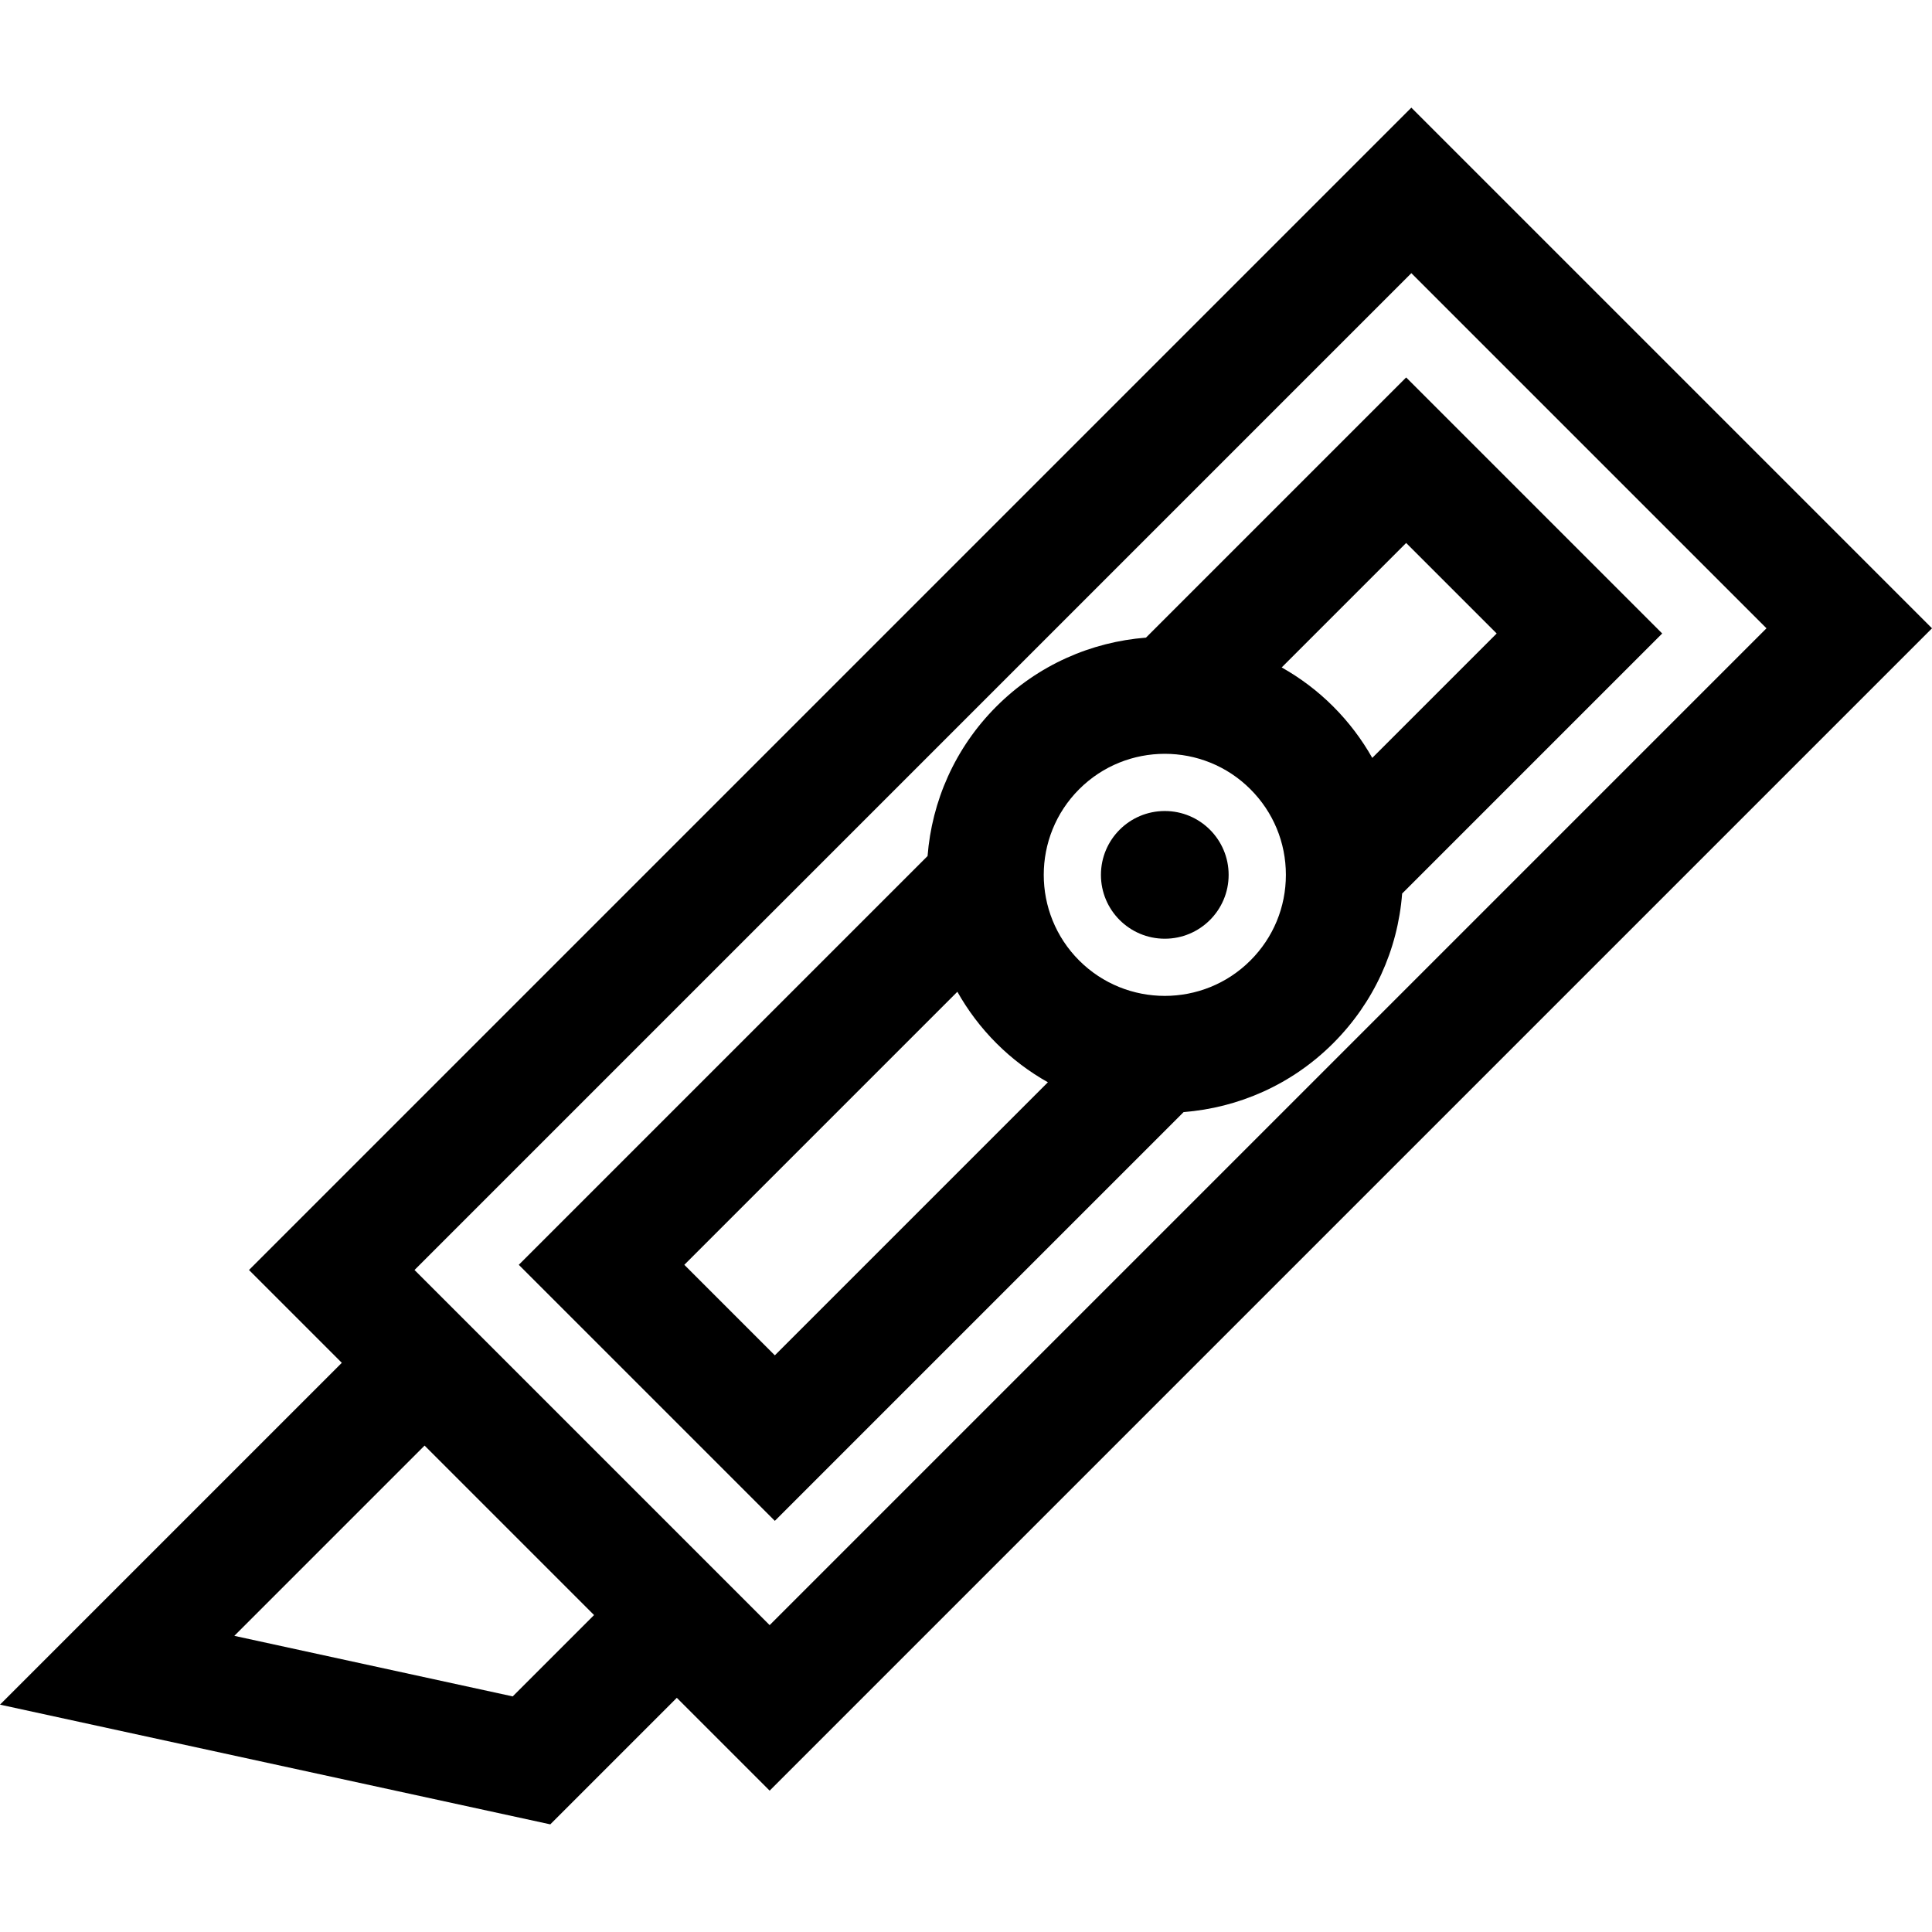 <?xml version="1.0" encoding="iso-8859-1"?>
<!-- Uploaded to: SVG Repo, www.svgrepo.com, Generator: SVG Repo Mixer Tools -->
<svg fill="#000000" height="800px" width="800px" version="1.1" id="Layer_1" xmlns="http://www.w3.org/2000/svg" xmlns:xlink="http://www.w3.org/1999/xlink" 
	 viewBox="0 0 512 512" xml:space="preserve">
<g>
	<g>
		<circle cx="308.681" cy="231.849" r="16.921"/>
	</g>
</g>
<g>
	<g>
		<path d="M374.021,28.526L65.985,336.563l24.599,24.599L0,451.747l145.832,31.726l33.531-33.532l24.599,24.599L512,166.506
			L374.021,28.526z M135.877,449.564L62.1,433.515l50.418-50.419l44.914,44.914L135.877,449.564z M201.298,428.01l-88.78-88.781
			l-2.667-2.667l264.17-264.171l94.113,94.113l-264.17,264.172L201.298,428.01z"/>
	</g>
</g>
<g>
	<g>
		<path d="M372.646,100.028l-68.951,68.951c-14.46,1.136-28.602,7.205-39.639,18.242l-0.001,0.001
			c-11.035,11.037-17.105,25.179-18.241,39.639L137.485,335.188l67.854,67.853l108.328-108.327
			c14.461-1.136,28.602-7.206,39.638-18.242c10.745-10.745,17.12-24.684,18.277-39.674l68.917-68.917L372.646,100.028z
			 M205.339,359.175l-23.987-23.987l72.361-72.361c2.752,4.887,6.188,9.489,10.343,13.645c4.155,4.155,8.758,7.591,13.645,10.342
			L205.339,359.175z M331.373,254.538c-12.513,12.513-32.87,12.513-45.385,0c-12.511-12.512-12.511-32.871,0.001-45.385
			c12.513-12.513,32.872-12.513,45.383,0c6.062,6.062,9.401,14.12,9.401,22.693C340.773,240.418,337.435,248.477,331.373,254.538z
			 M363.665,200.85c-2.789-4.928-6.247-9.516-10.359-13.629c-4.155-4.155-8.757-7.591-13.644-10.344l32.985-32.984l23.987,23.987
			L363.665,200.85z"/>
	</g>
</g>
</svg>